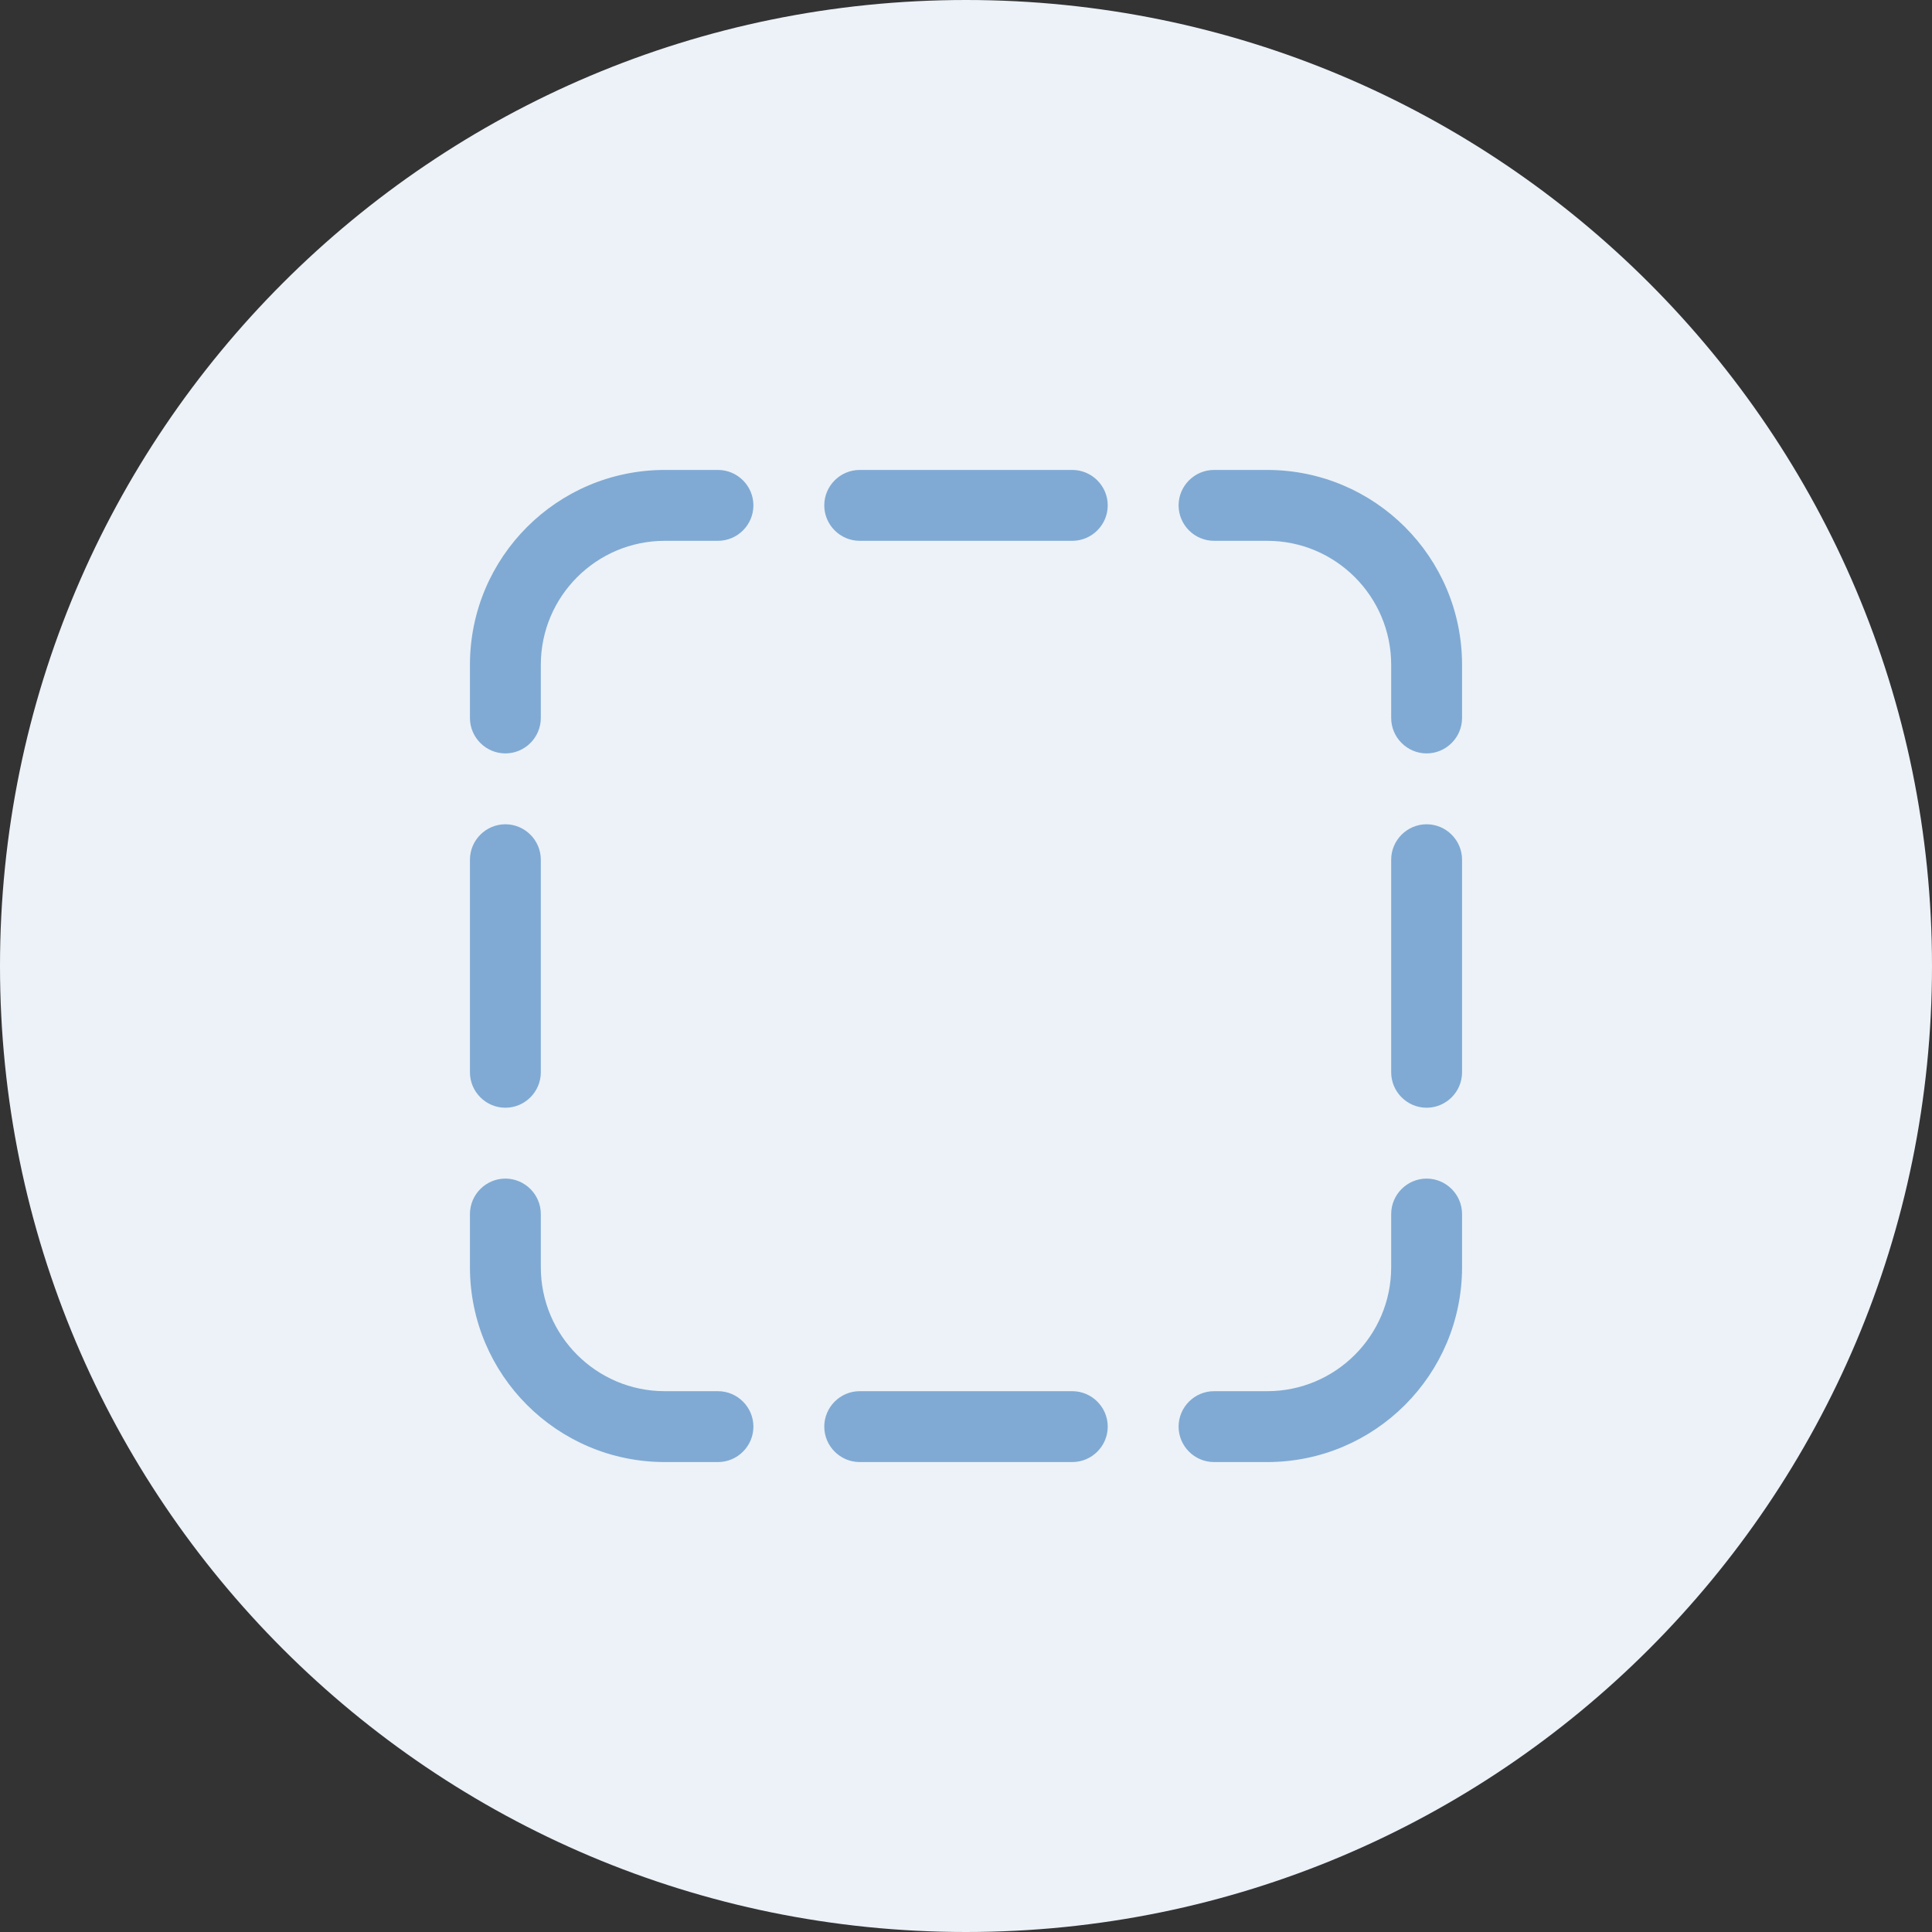 <svg width="148" height="148" viewBox="0 0 148 148" fill="none" xmlns="http://www.w3.org/2000/svg">
<rect x="0" y="0" width="148" height="148" fill="#333333" stroke="none"/>
<path d="M0 74C0 33.131 33.131 0 74 0V0C114.869 0 148 33.131 148 74V74C148 114.869 114.869 148 74 148V148C33.131 148 0 114.869 0 74V74Z" fill="#ECF2F8"/>
<g clip-path="url(#clip0_4104_93)">
<path d="M50.929 36H55C56.493 36 57.714 37.221 57.714 38.714C57.714 40.207 56.493 41.429 55 41.429H50.929C45.687 41.429 41.429 45.687 41.429 50.929V55C41.429 56.493 40.207 57.714 38.714 57.714C37.221 57.714 36 56.493 36 55V50.929C36 42.684 42.684 36 50.929 36ZM38.714 63.143C40.207 63.143 41.429 64.364 41.429 65.857V82.143C41.429 83.636 40.207 84.857 38.714 84.857C37.221 84.857 36 83.636 36 82.143V65.857C36 64.364 37.221 63.143 38.714 63.143ZM109.286 63.143C110.779 63.143 112 64.364 112 65.857V82.143C112 83.636 110.779 84.857 109.286 84.857C107.793 84.857 106.571 83.636 106.571 82.143V65.857C106.571 64.364 107.793 63.143 109.286 63.143ZM109.286 57.714C107.793 57.714 106.571 56.493 106.571 55V50.929C106.571 45.687 102.313 41.429 97.071 41.429H93C91.507 41.429 90.286 40.207 90.286 38.714C90.286 37.221 91.507 36 93 36H97.071C105.316 36 112 42.684 112 50.929V55C112 56.493 110.779 57.714 109.286 57.714ZM112 93V97.071C112 105.316 105.316 112 97.071 112H93C91.507 112 90.286 110.779 90.286 109.286C90.286 107.793 91.507 106.571 93 106.571H97.071C102.313 106.571 106.571 102.313 106.571 97.071V93C106.571 91.507 107.793 90.286 109.286 90.286C110.779 90.286 112 91.507 112 93ZM41.429 93V97.071C41.429 102.313 45.687 106.571 50.929 106.571H55C56.493 106.571 57.714 107.793 57.714 109.286C57.714 110.779 56.493 112 55 112H50.929C42.684 112 36 105.316 36 97.071V93C36 91.507 37.221 90.286 38.714 90.286C40.207 90.286 41.429 91.507 41.429 93ZM65.857 112C64.364 112 63.143 110.779 63.143 109.286C63.143 107.793 64.364 106.571 65.857 106.571H82.143C83.636 106.571 84.857 107.793 84.857 109.286C84.857 110.779 83.636 112 82.143 112H65.857ZM63.143 38.714C63.143 37.221 64.364 36 65.857 36H82.143C83.636 36 84.857 37.221 84.857 38.714C84.857 40.207 83.636 41.429 82.143 41.429H65.857C64.364 41.429 63.143 40.207 63.143 38.714Z" fill="#80AAD3"/>
</g>
<defs>
<clipPath id="clip0_4104_93">
<rect width="76" height="76" fill="white" transform="translate(36 36)"/>
</clipPath>
</defs>
</svg>
